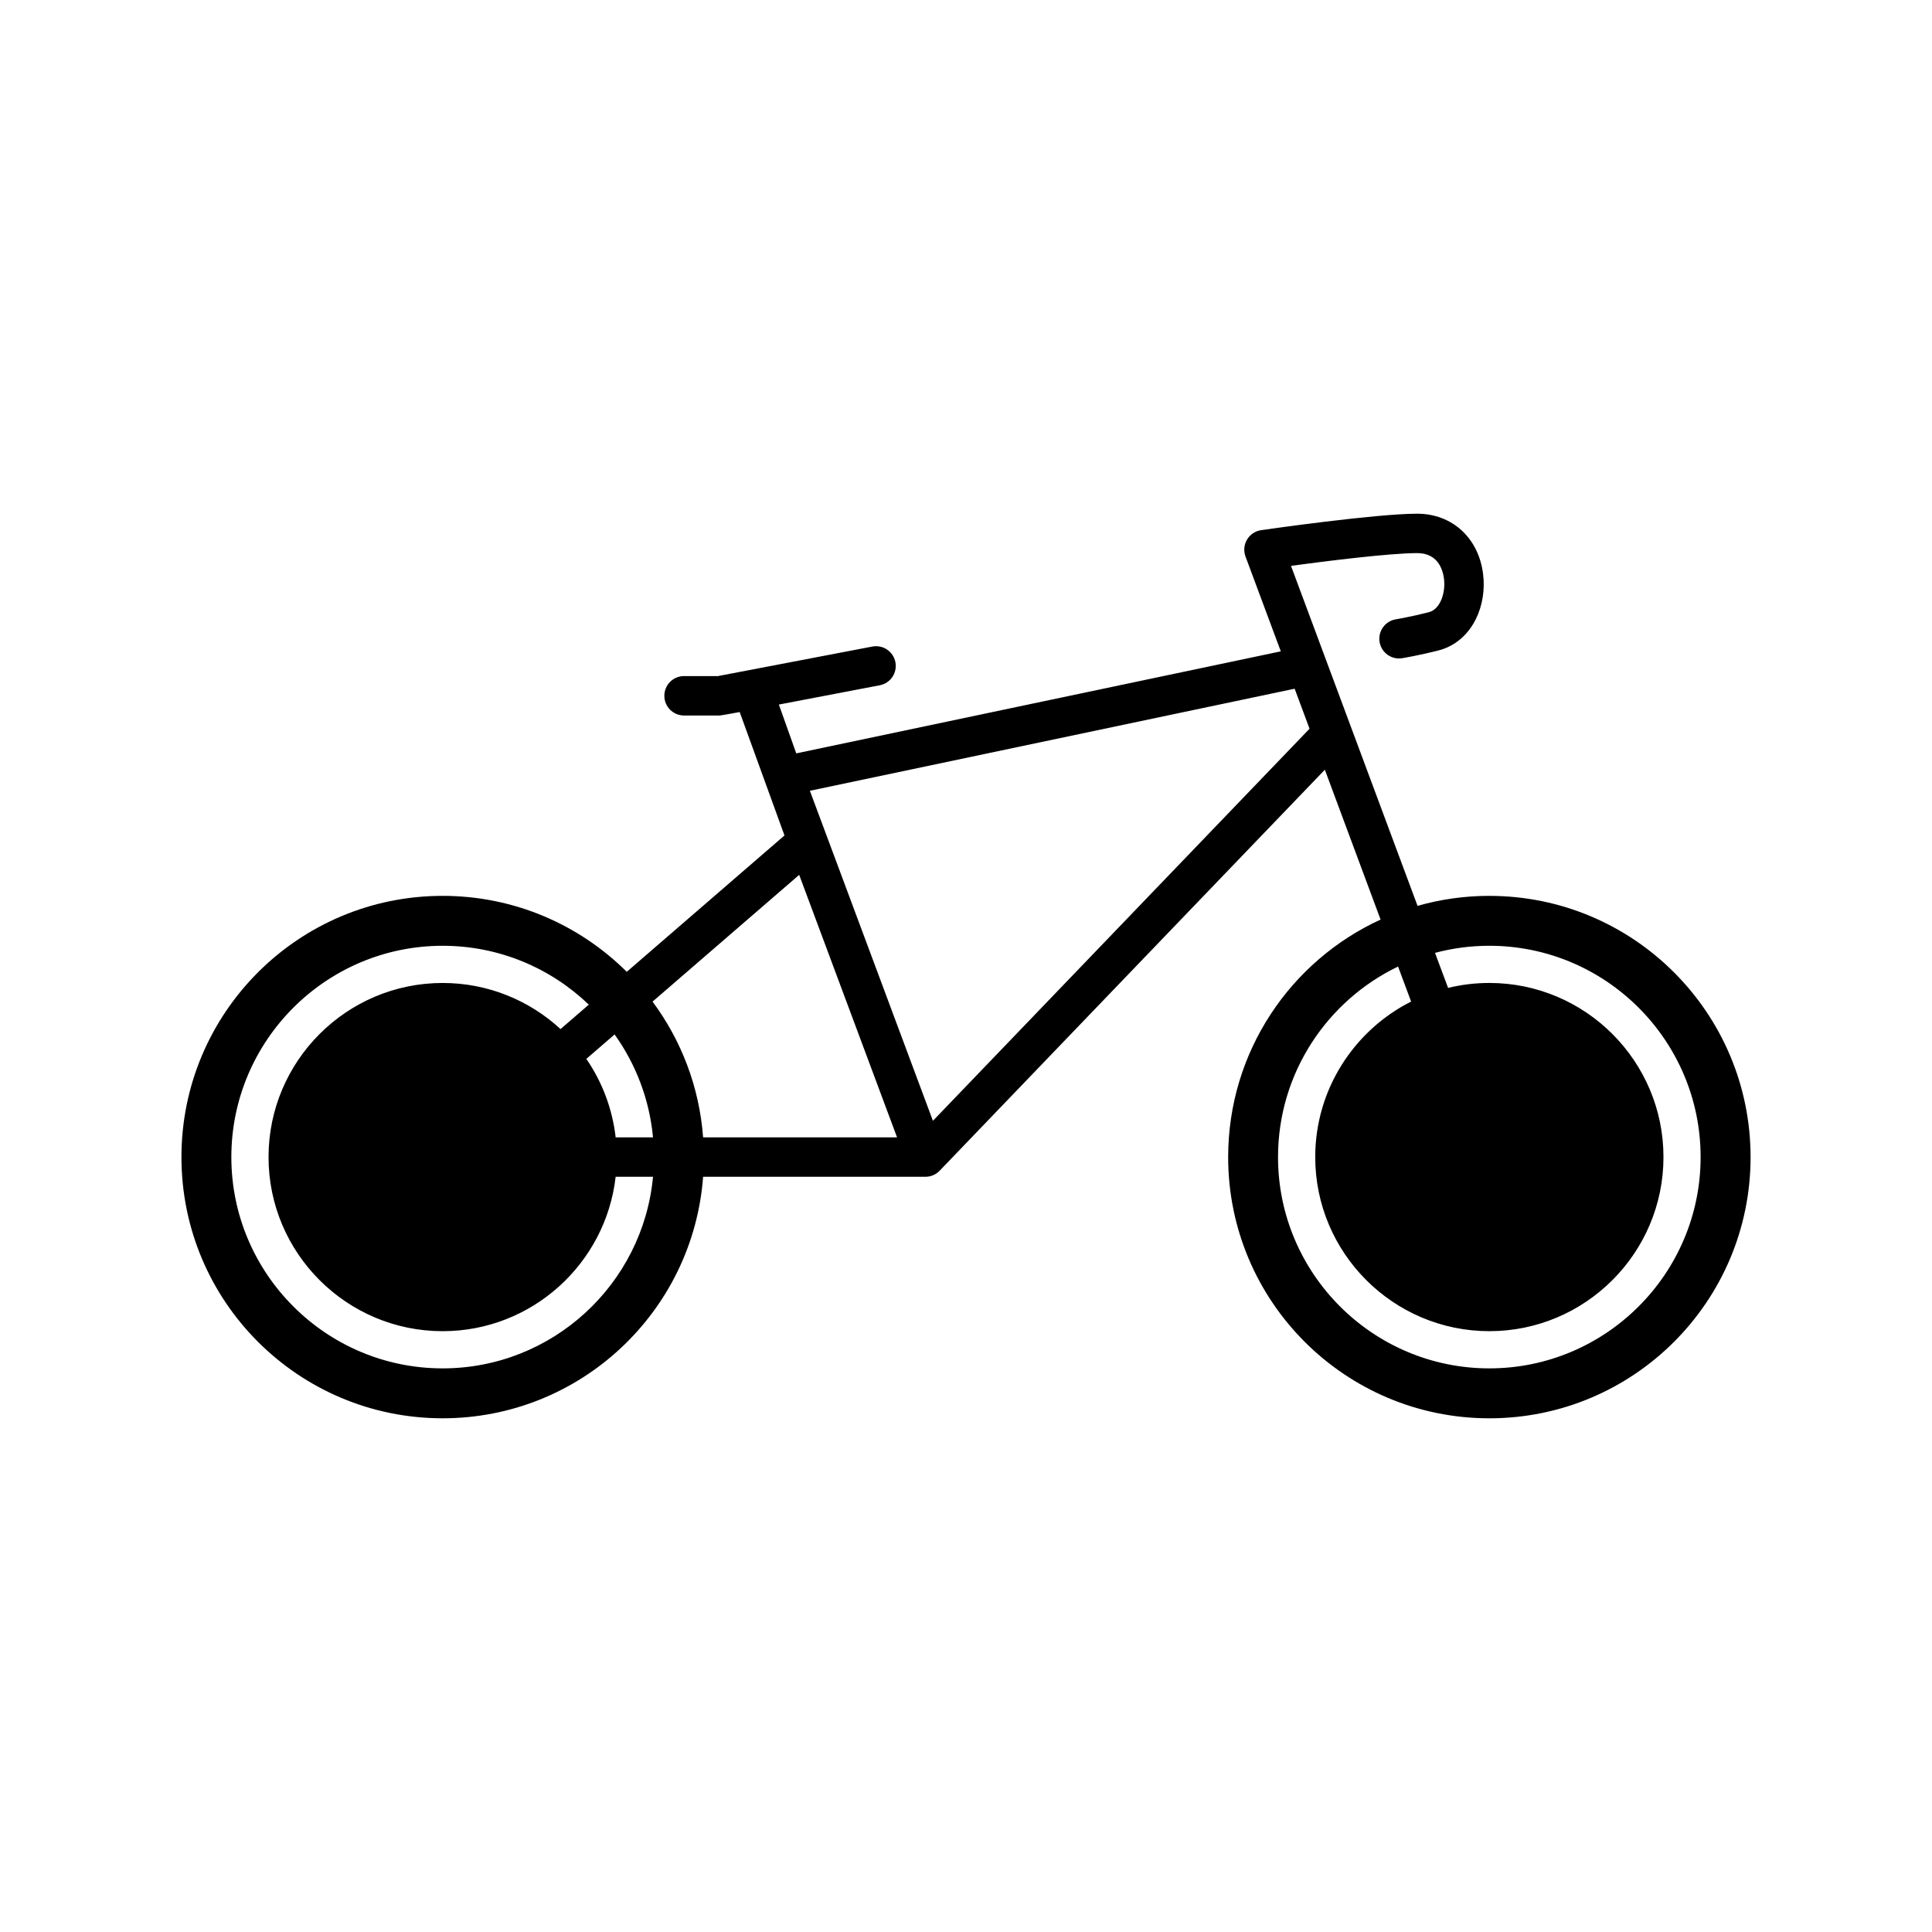 <?xml version="1.0" encoding="UTF-8"?>
<!-- The Best Svg Icon site in the world: iconSvg.co, Visit us! https://iconsvg.co -->
<svg fill="#000000" width="800px" height="800px" version="1.1" viewBox="144 144 512 512" xmlns="http://www.w3.org/2000/svg">
 <path d="m538.7 381.41c-6.606 0-12.984 0.93-19.035 2.652l-33.539-90.109c9.293-1.254 26.176-3.375 33.449-3.375 5.418 0 6.773 4.266 7.098 6.805 0.461 3.648-0.945 8.074-4.019 8.859-4.543 1.172-8.719 1.879-8.758 1.883-2.844 0.48-4.766 3.172-4.289 6.019 0.477 2.84 3.176 4.762 6.012 4.281 0.191-0.031 4.644-0.781 9.641-2.062 4.219-1.09 7.719-4.012 9.824-8.234 1.789-3.574 2.484-7.856 1.945-12.055-1.199-9.531-8.211-15.938-17.449-15.938-11 0-40.129 4.18-41.359 4.359-1.559 0.223-2.945 1.145-3.742 2.504-0.809 1.355-0.953 3.004-0.406 4.488l9.355 25.125-128.41 27.039-4.606-12.938 26.73-5.109c2.836-0.539 4.695-3.277 4.152-6.113-0.547-2.828-3.273-4.691-6.113-4.148l-40.922 7.824h-8.988c-2.883 0-5.211 2.336-5.211 5.223 0 2.879 2.328 5.223 5.211 5.223h9.488c0.324 0 5.266-0.918 5.266-0.918l11.871 32.707-41.797 36.137c-12.508-12.438-29.75-20.129-48.793-20.129-38.23 0-69.219 31-69.219 69.23 0 38.227 30.988 69.219 69.219 69.219 36.469 0 66.359-28.211 69.027-64.004h58.918 0.008c1.477 0 2.805-0.613 3.758-1.605l102.08-106.27 14.77 39.711c-23.832 10.938-40.391 35.004-40.391 62.953 0 38.227 30.996 69.219 69.227 69.219s69.219-30.992 69.219-69.219c-0.008-38.23-30.996-69.23-69.227-69.23zm-156.97 64.004h-51.398c-1-13.418-5.828-25.777-13.398-35.977l38.859-33.59zm-74.578 0c-0.867-7.652-3.613-14.746-7.766-20.797l7.488-6.477c5.606 7.836 9.234 17.172 10.18 27.273l-9.902-0.004zm-45.848 61.219c-30.875 0-55.996-25.121-55.996-55.992 0-30.883 25.121-56 55.996-56 15.02 0 28.676 5.941 38.738 15.602l-7.496 6.473c-8.219-7.582-19.195-12.219-31.242-12.219-25.445 0-46.141 20.699-46.141 46.145 0 25.438 20.695 46.137 46.141 46.137 23.676 0 43.242-17.926 45.848-40.922h9.902c-2.644 28.438-26.629 50.777-55.75 50.777zm129.93-65.609-32.609-87.461 128.47-27.047 3.945 10.605zm147.46 65.609c-30.883 0-56.004-25.121-56.004-55.992 0-22.223 13.016-41.453 31.812-50.5l3.453 9.281c-15.051 7.606-25.406 23.223-25.406 41.215 0 25.438 20.703 46.137 46.148 46.137 25.438 0 46.141-20.699 46.141-46.137 0-25.445-20.703-46.145-46.141-46.145-3.773 0-7.434 0.453-10.938 1.312l-3.465-9.285c4.598-1.227 9.418-1.879 14.398-1.879 30.875 0 55.988 25.117 55.988 56 0 30.867-25.113 55.992-55.988 55.992z"/>
</svg>